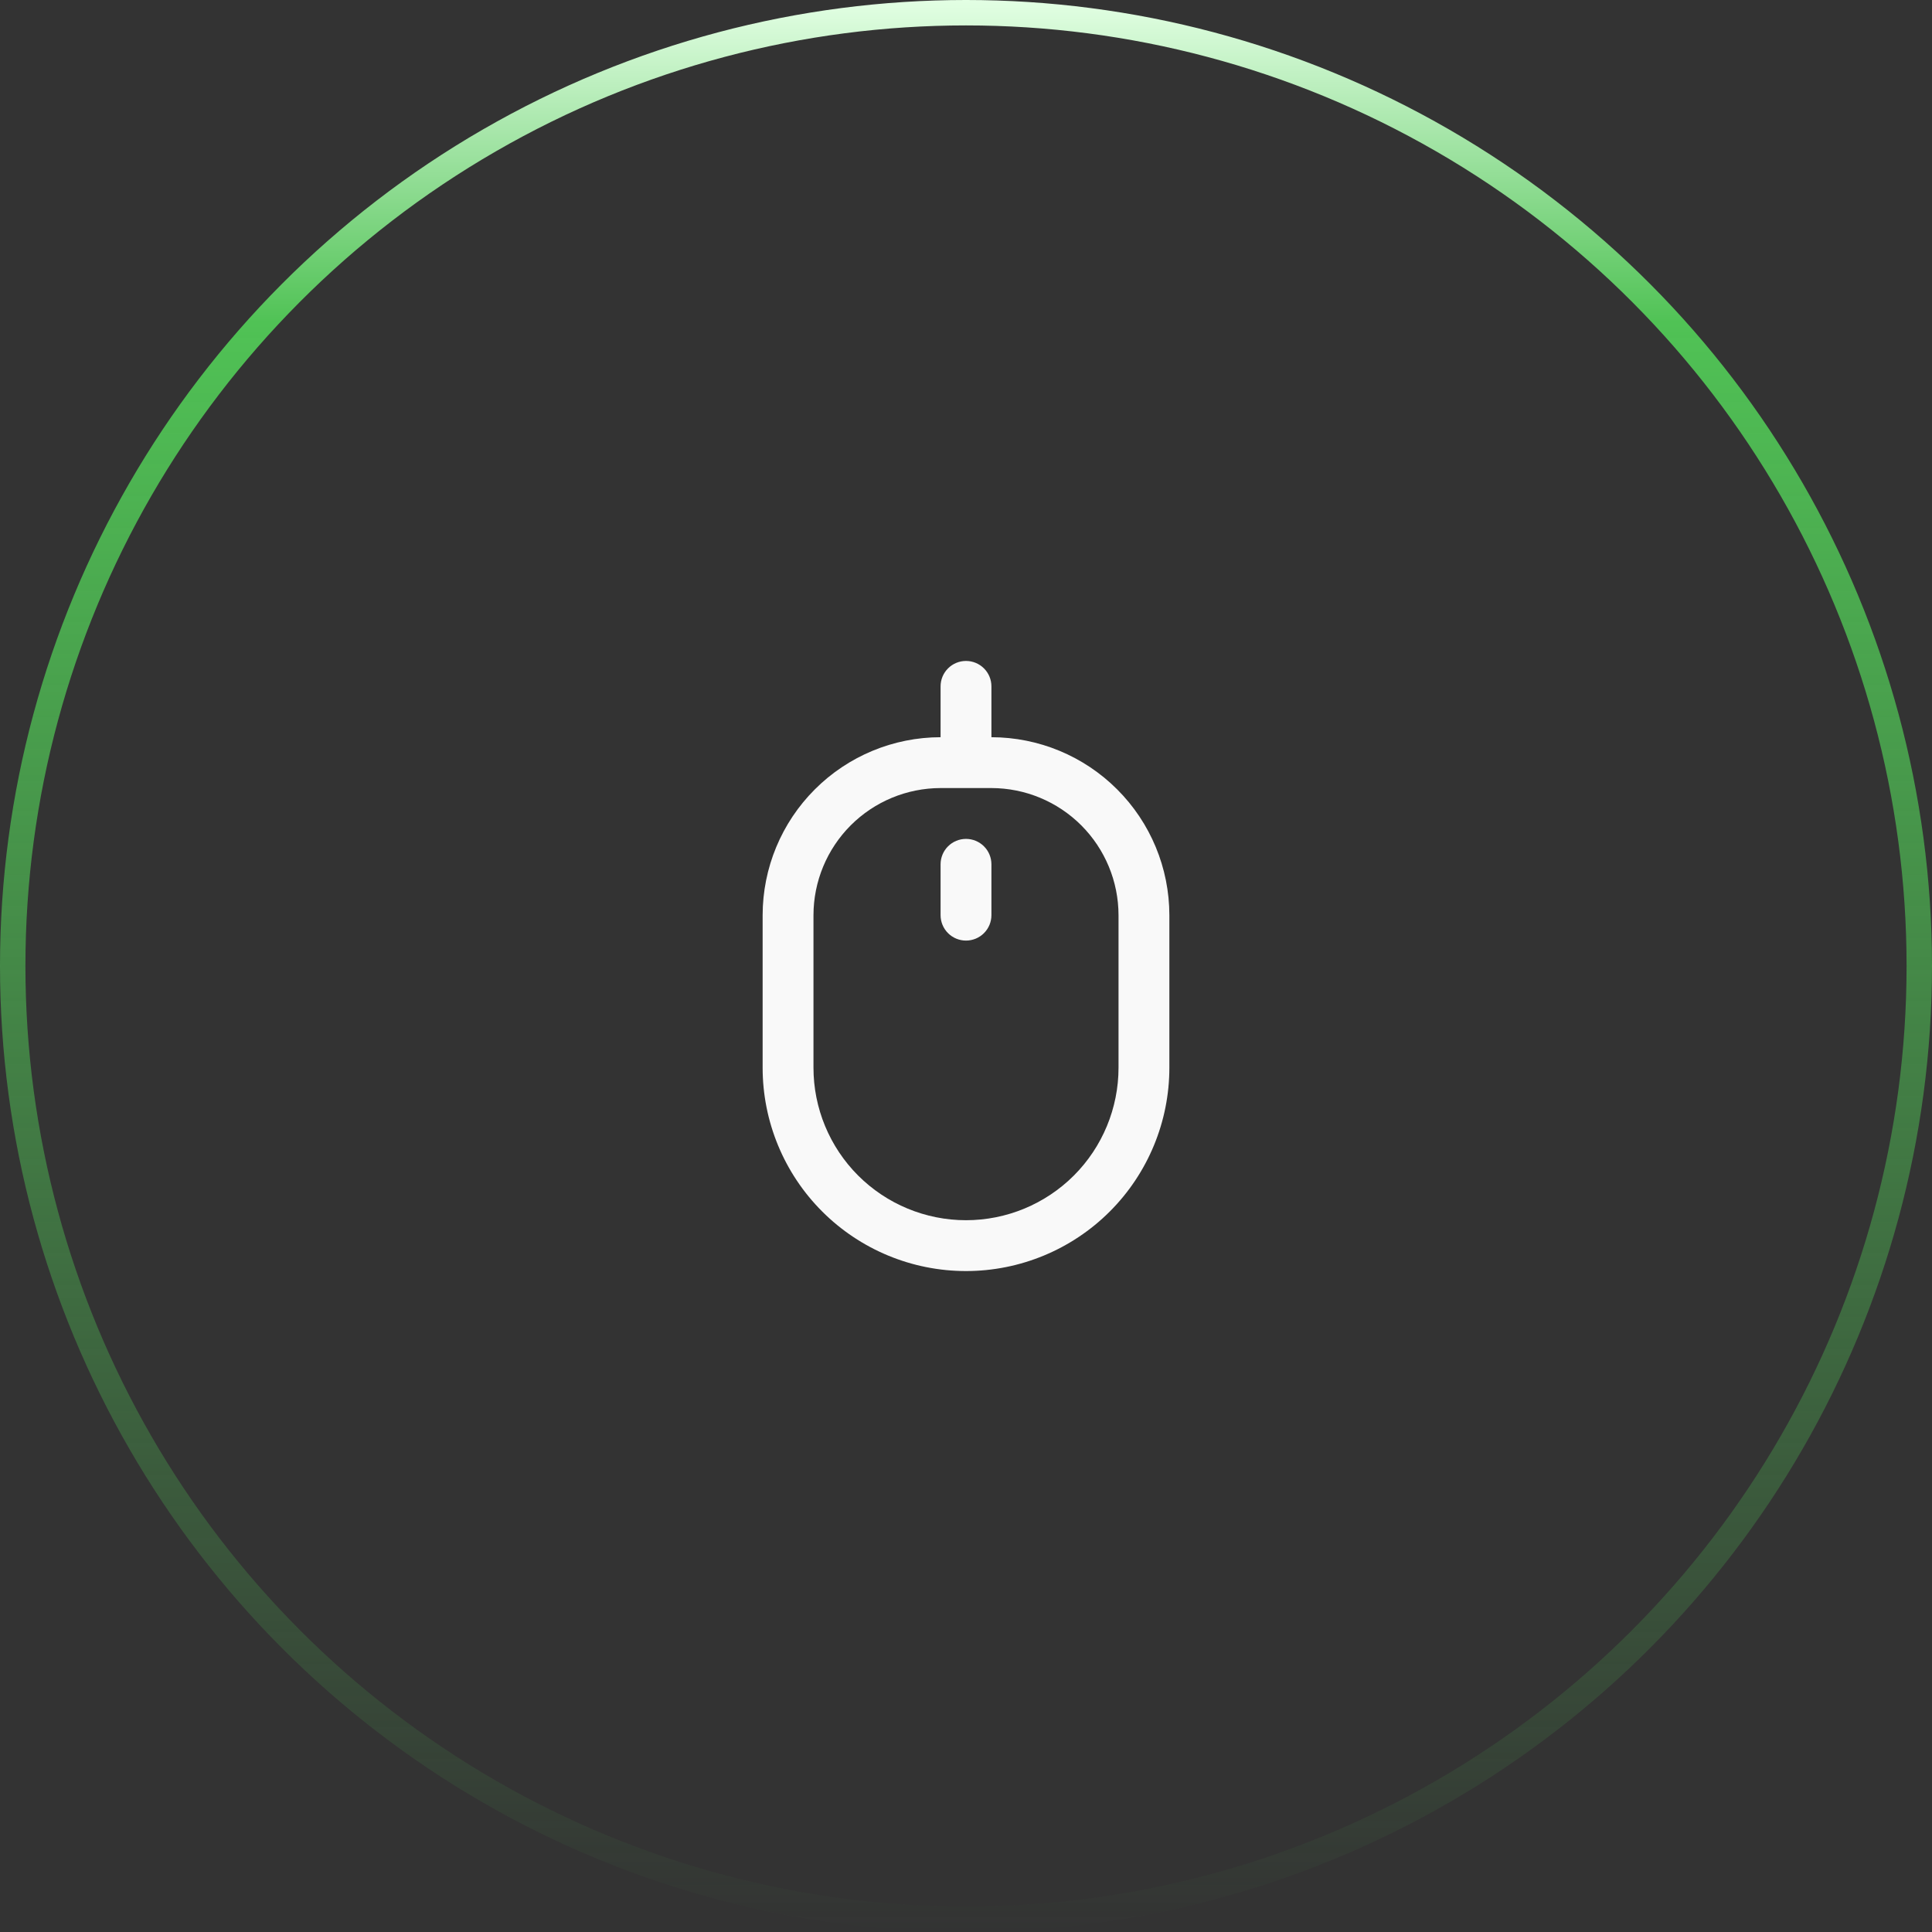 <svg width="76" height="76" viewBox="0 0 76 76" fill="none" xmlns="http://www.w3.org/2000/svg">
<rect x="0" y="0" width="76" height="76" fill="#333333" stroke="none"/>
<path d="M39 29V27C39 26.735 38.895 26.48 38.707 26.293C38.52 26.105 38.265 26 38 26C37.735 26 37.48 26.105 37.293 26.293C37.105 26.48 37 26.735 37 27V29C35.144 29.002 33.365 29.74 32.053 31.053C30.74 32.365 30.002 34.144 30 36V42C30 44.122 30.843 46.157 32.343 47.657C33.843 49.157 35.878 50 38 50C40.122 50 42.157 49.157 43.657 47.657C45.157 46.157 46 44.122 46 42V36C45.998 34.144 45.26 32.365 43.947 31.053C42.635 29.74 40.856 29.002 39 29ZM44 42C44 43.591 43.368 45.117 42.243 46.243C41.117 47.368 39.591 48 38 48C36.409 48 34.883 47.368 33.757 46.243C32.632 45.117 32 43.591 32 42V36C32.002 34.674 32.529 33.404 33.466 32.466C34.404 31.529 35.674 31.002 37 31H39C40.326 31.002 41.596 31.529 42.534 32.466C43.471 33.404 43.998 34.674 44 36V42Z" fill="#F9F9F9"/>
<path d="M38 33C37.735 33 37.48 33.105 37.293 33.293C37.105 33.48 37 33.735 37 34V36C37 36.265 37.105 36.52 37.293 36.707C37.48 36.895 37.735 37 38 37C38.265 37 38.52 36.895 38.707 36.707C38.895 36.52 39 36.265 39 36V34C39 33.735 38.895 33.48 38.707 33.293C38.52 33.105 38.265 33 38 33Z" fill="#F9F9F9"/>
<circle cx="38" cy="38" r="37.5" stroke="url(#paint0_linear_38_187)"/>
<defs>
<linearGradient id="paint0_linear_38_187" x1="38" y1="0" x2="38" y2="76" gradientUnits="userSpaceOnUse">
<stop stop-color="#E3FFE4"/>
<stop offset="0.167" stop-color="#50C255"/>
<stop offset="1" stop-color="#50C255" stop-opacity="0"/>
</linearGradient>
</defs>
</svg>
